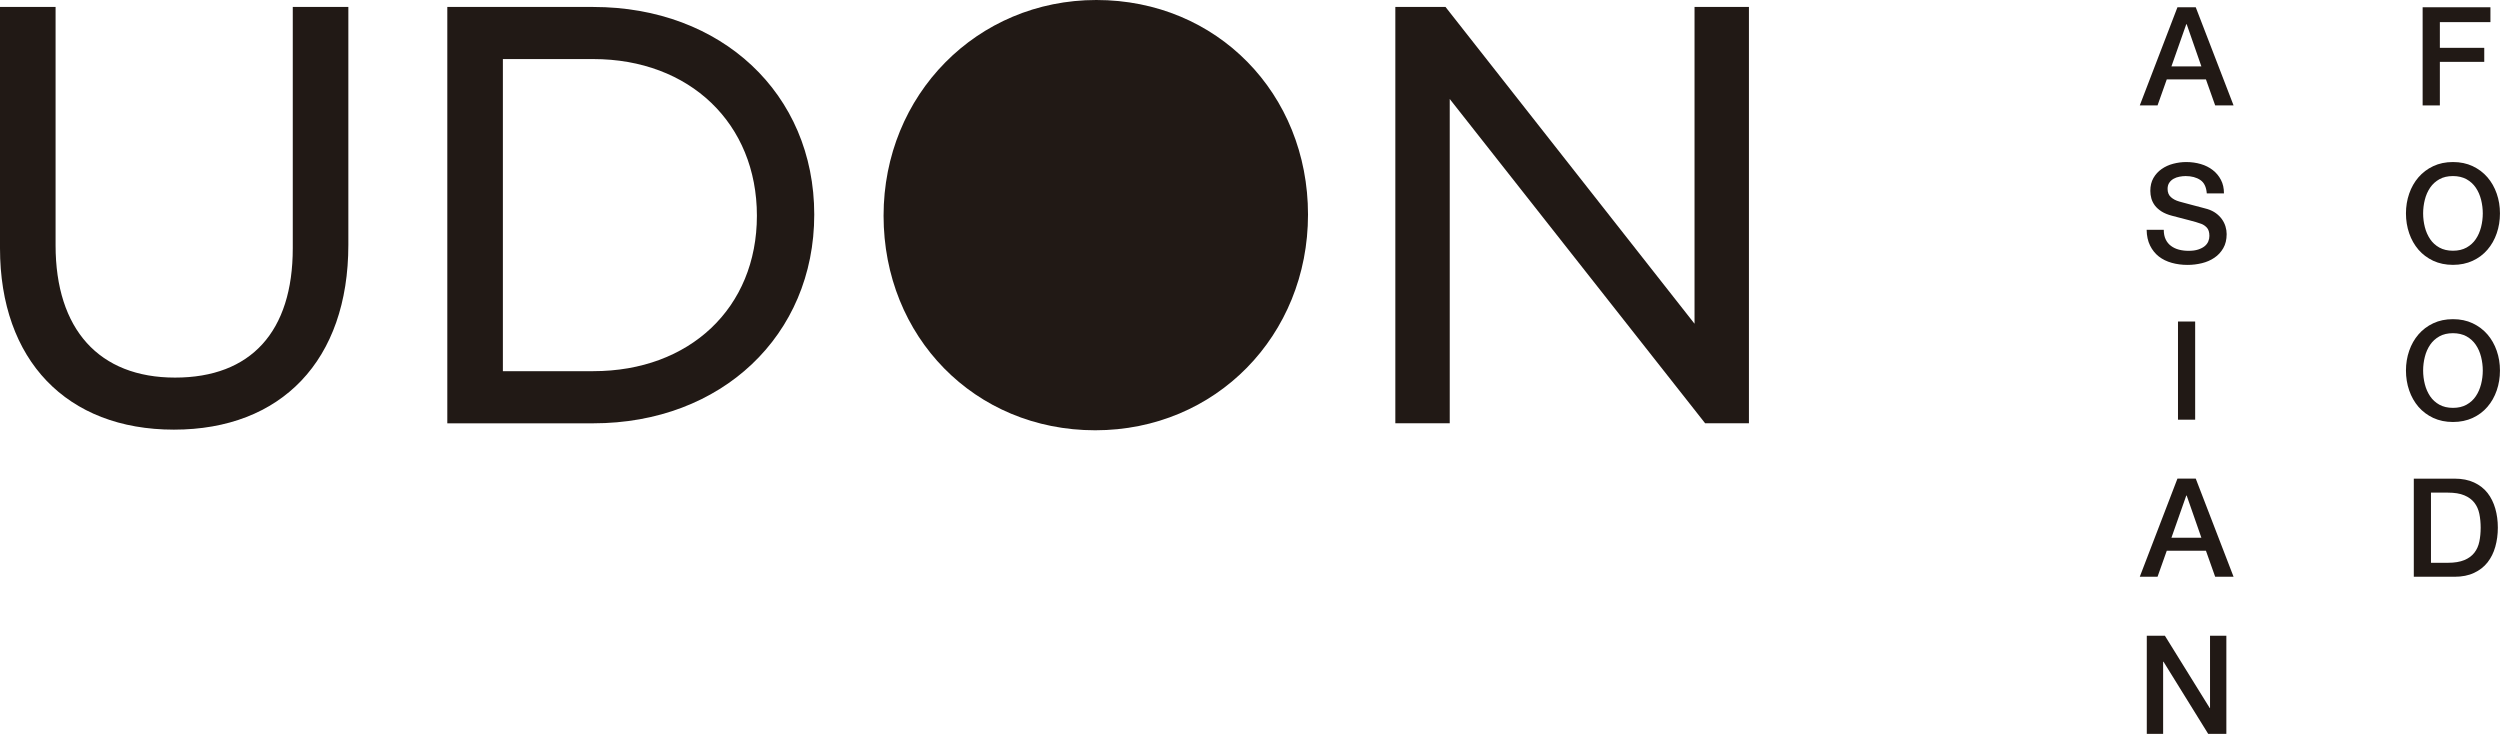 <?xml version="1.0" encoding="UTF-8"?><svg id="Capa_2" xmlns="http://www.w3.org/2000/svg" viewBox="0 0 509.61 149.6"><defs><style>.cls-1{fill:#211915;}</style></defs><g id="Capa_1-2"><g><g><path class="cls-1" d="M59.68,50.6c0,17-8.52,26.37-24,26.37s-24.35-9.83-24.35-26.96V1.42H0V50.6c0,22.81,13.58,36.98,35.45,36.98s35.56-14.09,35.56-37.69V1.42h-11.33V50.6Z"/><path class="cls-1" d="M120.94,75.67h-18.43V12.04h18.43c19.64,0,33.35,13.13,33.35,31.93s-13.72,31.69-33.35,31.69m0-74.25h-29.76V86.29h29.76c26.1,0,45.04-17.9,45.04-42.55S147.04,1.42,120.94,1.42"/><path class="cls-1" d="M223.49,0c-24.33,0-43.38,19.31-43.38,43.97s18.55,43.74,43.14,43.74,43.38-19.32,43.38-43.97S248.08,0,223.49,0"/></g><polygon class="cls-1" points="345.42 1.42 345.42 65.99 294.66 1.42 284.43 1.42 284.43 86.28 295.52 86.28 295.52 20.18 347.29 85.91 347.58 86.28 356.51 86.28 356.51 1.42 345.42 1.42"/><polygon class="cls-1" points="437.61 149.6 440.94 149.6 440.94 134.89 441.02 134.89 450.13 149.6 453.83 149.6 453.83 129.59 450.5 129.59 450.5 144.33 450.44 144.33 441.3 129.59 437.61 129.59 437.61 149.6"/><path class="cls-1" d="M445.66,101.01h.08l3,8.61h-6.11l3.03-8.61Zm-9.47,16.56h3.61l1.88-5.3h7.99l1.88,5.3h3.75l-7.71-20.01h-3.73l-7.68,20.01Z"/><rect class="cls-1" x="443.97" y="65.54" width="3.5" height="20.01"/><path class="cls-1" d="M437.58,46.85c.02,1.23,.25,2.3,.7,3.21,.45,.91,1.05,1.65,1.79,2.23,.75,.58,1.63,1.01,2.64,1.29,1.01,.28,2.08,.42,3.22,.42,.99,0,1.96-.12,2.91-.35,.95-.23,1.8-.6,2.55-1.11,.75-.5,1.35-1.15,1.81-1.95,.46-.79,.69-1.75,.69-2.87,0-.52-.08-1.05-.24-1.57-.16-.52-.4-1.01-.73-1.47-.33-.46-.73-.86-1.22-1.22-.48-.35-1.05-.63-1.71-.84-.26-.07-.7-.19-1.3-.35-.61-.16-1.23-.32-1.86-.49-.64-.17-1.21-.32-1.72-.46-.51-.14-.81-.22-.88-.24-.71-.2-1.28-.51-1.72-.91-.44-.4-.66-.96-.66-1.67,0-.5,.12-.93,.35-1.26,.23-.34,.53-.6,.88-.8,.35-.2,.75-.34,1.18-.42,.43-.08,.85-.13,1.26-.13,1.21,0,2.21,.27,3,.8,.79,.53,1.22,1.44,1.32,2.73h3.5c0-1.05-.2-1.97-.62-2.76-.41-.79-.97-1.46-1.67-2-.7-.54-1.51-.95-2.44-1.22-.93-.27-1.91-.41-2.96-.41-.9,0-1.78,.12-2.66,.35-.88,.23-1.66,.59-2.36,1.08-.69,.48-1.25,1.1-1.67,1.83-.42,.74-.63,1.61-.63,2.62,0,.52,.07,1.04,.21,1.54,.14,.5,.38,.98,.71,1.43,.34,.45,.79,.85,1.36,1.22,.57,.36,1.29,.66,2.14,.88,1.38,.37,2.54,.68,3.49,.91,.94,.23,1.77,.48,2.48,.74,.41,.15,.79,.41,1.13,.77,.34,.36,.52,.93,.52,1.69,0,.37-.07,.74-.22,1.11-.15,.36-.39,.69-.73,.97-.34,.28-.78,.51-1.32,.69-.54,.18-1.2,.27-1.96,.27-.71,0-1.37-.08-1.98-.24-.61-.16-1.14-.41-1.61-.76-.47-.34-.83-.79-1.09-1.33-.26-.54-.39-1.19-.39-1.96h-3.5Z"/><path class="cls-1" d="M445.66,4.93h.08l3,8.61h-6.11l3.03-8.61Zm-9.47,16.56h3.61l1.88-5.3h7.99l1.88,5.3h3.75l-7.71-20.01h-3.73l-7.68,20.01Z"/><g><path class="cls-1" d="M495.54,100.42h3.45c1.36,0,2.48,.18,3.35,.55,.87,.36,1.55,.87,2.05,1.51,.5,.64,.83,1.4,1.01,2.27,.18,.87,.27,1.81,.27,2.82s-.09,1.95-.27,2.82c-.18,.87-.51,1.63-1.01,2.27-.49,.64-1.18,1.15-2.05,1.51-.87,.36-1.98,.55-3.35,.55h-3.45v-14.29Zm-3.5,17.15h8.3c1.53,0,2.86-.26,3.98-.79,1.12-.52,2.04-1.24,2.75-2.14,.71-.91,1.24-1.97,1.58-3.18,.34-1.21,.52-2.51,.52-3.89s-.17-2.68-.52-3.9c-.35-1.21-.87-2.27-1.58-3.18-.71-.91-1.63-1.62-2.75-2.14-1.12-.52-2.45-.78-3.98-.78h-8.3v20.01Z"/><path class="cls-1" d="M496,65.9c-1.19,.56-2.19,1.32-3.01,2.27-.82,.95-1.45,2.06-1.89,3.33-.44,1.27-.66,2.62-.66,4.03s.22,2.79,.66,4.06c.44,1.27,1.07,2.38,1.89,3.34,.82,.95,1.83,1.7,3.01,2.26,1.19,.55,2.53,.83,4.02,.83s2.83-.28,4.02-.83c1.19-.55,2.19-1.3,3.01-2.26,.82-.95,1.45-2.06,1.89-3.34,.44-1.27,.66-2.62,.66-4.06s-.22-2.76-.66-4.03c-.44-1.27-1.07-2.38-1.89-3.33-.82-.95-1.83-1.71-3.01-2.27-1.19-.56-2.53-.84-4.02-.84s-2.84,.28-4.02,.84m6.78,2.66c.77,.43,1.41,1.01,1.89,1.72,.49,.72,.85,1.54,1.08,2.45,.23,.92,.35,1.85,.35,2.8s-.12,1.89-.35,2.8c-.24,.92-.59,1.73-1.08,2.45-.48,.72-1.12,1.29-1.89,1.72-.78,.43-1.69,.64-2.76,.64s-1.99-.22-2.76-.64c-.78-.43-1.41-1.01-1.89-1.72-.48-.72-.85-1.54-1.08-2.45-.23-.91-.35-1.85-.35-2.8s.12-1.89,.35-2.8c.23-.91,.59-1.73,1.08-2.45,.49-.72,1.12-1.29,1.89-1.72,.77-.43,1.69-.64,2.76-.64s1.98,.22,2.76,.64"/><path class="cls-1" d="M496,33.87c-1.19,.56-2.19,1.32-3.01,2.27-.82,.95-1.45,2.06-1.89,3.33-.44,1.27-.66,2.62-.66,4.03s.22,2.79,.66,4.06c.44,1.27,1.07,2.38,1.89,3.34,.82,.95,1.83,1.7,3.01,2.26,1.19,.55,2.53,.83,4.02,.83s2.83-.28,4.02-.83c1.19-.55,2.19-1.3,3.01-2.26,.82-.95,1.45-2.06,1.89-3.34,.44-1.27,.66-2.62,.66-4.06s-.22-2.76-.66-4.03c-.44-1.27-1.07-2.38-1.89-3.33-.82-.95-1.83-1.71-3.01-2.27-1.19-.56-2.53-.84-4.02-.84s-2.84,.28-4.02,.84m6.78,2.66c.77,.43,1.41,1.01,1.89,1.72,.49,.72,.85,1.54,1.08,2.45,.23,.92,.35,1.85,.35,2.8s-.12,1.89-.35,2.8c-.24,.92-.59,1.73-1.08,2.45-.48,.72-1.12,1.29-1.89,1.72-.78,.43-1.69,.64-2.76,.64s-1.99-.22-2.76-.64c-.78-.43-1.41-1.01-1.89-1.72-.48-.72-.85-1.54-1.08-2.45-.23-.91-.35-1.85-.35-2.8s.12-1.89,.35-2.8c.23-.91,.59-1.73,1.08-2.45,.49-.72,1.12-1.29,1.89-1.72,.77-.43,1.69-.64,2.76-.64s1.98,.22,2.76,.64"/></g><polygon class="cls-1" points="493.84 21.49 497.35 21.49 497.35 12.61 506.4 12.61 506.4 9.75 497.35 9.75 497.35 4.51 507.66 4.51 507.66 1.48 493.84 1.48 493.84 21.49"/></g></g></svg>